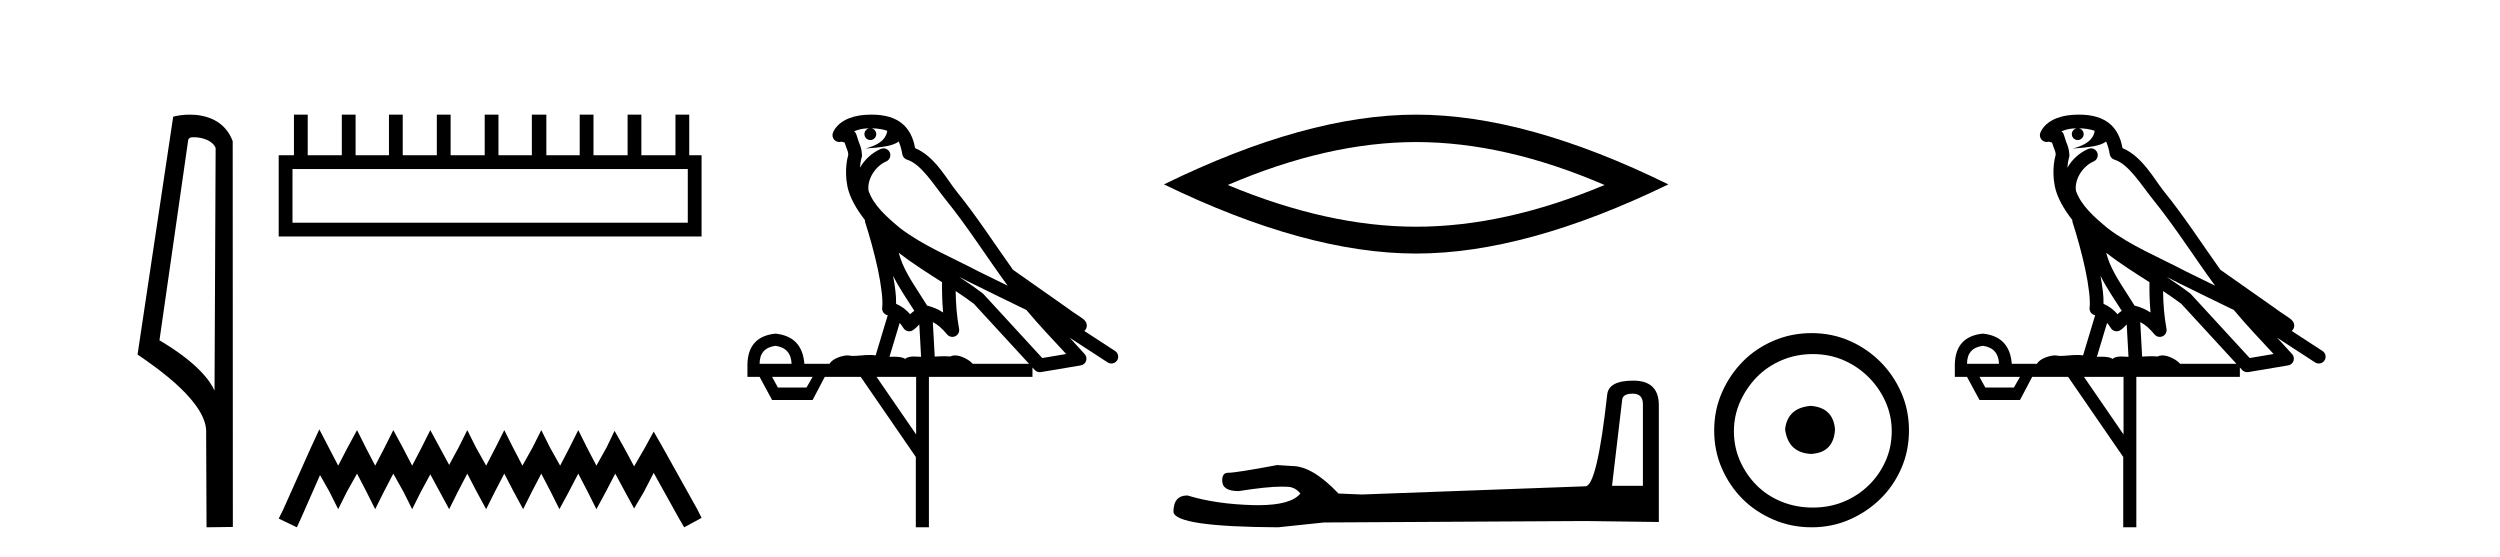 <?xml version='1.0' encoding='UTF-8' standalone='yes'?><svg xmlns='http://www.w3.org/2000/svg' xmlns:xlink='http://www.w3.org/1999/xlink' width='184.0' height='41.0' ><path d='M 14.259 10.1 C 14.884 10.1 15.648 10.34 15.871 10.89 L 15.789 28.751 L 15.789 28.751 C 15.473 28.034 14.531 26.699 11.736 25.046 L 13.858 10.263 C 13.958 10.157 13.955 10.1 14.259 10.1 ZM 15.789 28.751 L 15.789 28.751 C 15.789 28.751 15.789 28.751 15.789 28.751 L 15.789 28.751 L 15.789 28.751 ZM 13.962 8.437 C 13.484 8.437 13.053 8.505 12.747 8.588 L 10.124 26.094 C 11.512 27.044 15.325 29.648 15.173 31.91 L 15.201 38.809 L 17.138 38.783 L 17.127 10.393 C 16.551 8.837 15.12 8.437 13.962 8.437 Z' style='fill:#000000;stroke:none' /><path d='M 50.621 12.441 L 50.621 16.391 L 21.527 16.391 L 21.527 12.441 ZM 21.634 8.437 L 21.634 11.426 L 20.512 11.426 L 20.512 17.405 L 51.636 17.405 L 51.636 11.426 L 50.728 11.426 L 50.728 8.437 L 49.714 8.437 L 49.714 11.426 L 47.205 11.426 L 47.205 8.437 L 46.191 8.437 L 46.191 11.426 L 43.681 11.426 L 43.681 8.437 L 42.667 8.437 L 42.667 11.426 L 40.211 11.426 L 40.211 8.437 L 39.144 8.437 L 39.144 11.426 L 36.688 11.426 L 36.688 8.437 L 35.674 8.437 L 35.674 11.426 L 33.165 11.426 L 33.165 8.437 L 32.15 8.437 L 32.15 11.426 L 29.641 11.426 L 29.641 8.437 L 28.627 8.437 L 28.627 11.426 L 26.171 11.426 L 26.171 8.437 L 25.157 8.437 L 25.157 11.426 L 22.648 11.426 L 22.648 8.437 Z' style='fill:#000000;stroke:none' /><path d='M 23.502 31.602 L 22.861 32.99 L 20.833 37.528 L 20.512 38.169 L 21.847 38.809 L 22.167 38.115 L 23.555 34.966 L 24.249 36.193 L 24.89 37.475 L 25.531 36.193 L 26.278 34.859 L 26.972 36.193 L 27.613 37.475 L 28.253 36.193 L 28.947 34.859 L 29.695 36.193 L 30.335 37.475 L 30.976 36.193 L 31.67 34.912 L 32.364 36.193 L 33.058 37.475 L 33.698 36.193 L 34.392 34.859 L 35.086 36.193 L 35.78 37.475 L 36.421 36.193 L 37.115 34.859 L 37.809 36.193 L 38.503 37.475 L 39.144 36.193 L 39.838 34.859 L 40.532 36.193 L 41.172 37.475 L 41.866 36.193 L 42.56 34.859 L 43.254 36.193 L 43.895 37.475 L 44.589 36.193 L 45.283 34.859 L 46.03 36.247 L 46.671 37.421 L 47.365 36.247 L 48.112 34.805 L 49.981 38.169 L 50.355 38.809 L 51.636 38.115 L 51.315 37.475 L 48.753 32.884 L 48.112 31.763 L 47.472 32.937 L 46.671 34.325 L 45.924 32.937 L 45.23 31.709 L 44.642 32.937 L 43.895 34.272 L 43.201 32.937 L 42.56 31.656 L 41.92 32.937 L 41.226 34.272 L 40.478 32.937 L 39.838 31.656 L 39.197 32.937 L 38.45 34.272 L 37.756 32.937 L 37.115 31.656 L 36.474 32.937 L 35.78 34.272 L 35.033 32.937 L 34.392 31.656 L 33.752 32.937 L 33.058 34.218 L 32.364 32.937 L 31.67 31.656 L 31.029 32.937 L 30.335 34.272 L 29.641 32.937 L 28.947 31.656 L 28.307 32.937 L 27.613 34.272 L 26.919 32.937 L 26.278 31.656 L 25.584 32.937 L 24.89 34.272 L 24.196 32.937 L 23.502 31.602 Z' style='fill:#000000;stroke:none' /><path d='M 64.134 9.444 C 64.588 9.448 64.986 9.513 65.302 9.628 C 65.249 10.005 65.017 10.588 63.694 10.932 C 64.925 10.843 65.729 10.742 66.145 10.414 C 66.295 10.752 66.376 11.134 66.412 11.353 C 66.443 11.541 66.577 11.696 66.76 11.752 C 67.814 12.075 68.74 13.629 69.63 14.728 C 71.231 16.707 72.617 18.912 74.164 21.026 C 73.45 20.676 72.737 20.326 72.02 19.976 C 70.027 18.928 67.981 18.102 66.273 16.81 C 65.279 15.983 64.295 15.129 63.926 14.04 C 63.798 13.201 64.426 12.229 65.221 11.883 C 65.438 11.792 65.563 11.563 65.522 11.332 C 65.48 11.1 65.284 10.928 65.049 10.918 C 65.042 10.918 65.034 10.918 65.027 10.918 C 64.956 10.918 64.885 10.933 64.82 10.963 C 64.184 11.24 63.64 11.735 63.294 12.342 C 63.311 12.085 63.348 11.822 63.42 11.585 C 63.438 11.529 63.445 11.47 63.442 11.411 C 63.425 11.099 63.372 10.882 63.303 10.698 C 63.235 10.514 63.16 10.35 63.037 9.924 C 63.007 9.821 62.946 9.73 62.861 9.665 C 63.097 9.561 63.394 9.477 63.751 9.454 C 63.823 9.449 63.891 9.449 63.961 9.447 L 63.961 9.447 C 63.767 9.49 63.621 9.664 63.621 9.872 C 63.621 10.112 63.816 10.307 64.056 10.307 C 64.297 10.307 64.492 10.112 64.492 9.872 C 64.492 9.658 64.338 9.481 64.134 9.444 ZM 66.148 18.609 C 67.17 19.396 68.263 20.083 69.334 20.769 C 69.326 21.509 69.344 22.253 69.413 22.999 C 69.064 22.771 68.681 22.6 68.237 22.492 C 67.577 21.42 66.853 20.432 66.411 19.384 C 66.319 19.167 66.233 18.896 66.148 18.609 ZM 65.729 20.299 C 66.189 21.223 66.777 22.054 67.295 22.877 C 67.196 22.944 67.106 23.014 67.034 23.082 C 67.016 23.099 67.005 23.111 66.988 23.128 C 66.704 22.8 66.356 22.534 65.953 22.361 C 65.969 21.773 65.874 21.065 65.729 20.299 ZM 70.589 20.376 L 70.589 20.376 C 70.919 20.539 71.246 20.703 71.567 20.872 C 71.572 20.874 71.576 20.876 71.581 20.878 C 72.897 21.52 74.213 22.18 75.544 22.816 C 76.483 23.947 77.496 24.996 78.472 26.055 C 77.885 26.154 77.298 26.252 76.711 26.351 C 75.27 24.783 73.828 23.216 72.387 21.648 C 72.367 21.626 72.344 21.606 72.32 21.588 C 71.758 21.162 71.176 20.763 70.589 20.376 ZM 66.216 23.766 C 66.313 23.877 66.405 24.001 66.489 24.141 C 66.561 24.261 66.681 24.345 66.818 24.373 C 66.852 24.38 66.885 24.383 66.919 24.383 C 67.023 24.383 67.126 24.35 67.213 24.288 C 67.423 24.135 67.551 23.989 67.661 23.876 L 67.791 26.261 C 67.622 26.25 67.451 26.239 67.291 26.239 C 67.01 26.239 66.763 26.275 66.62 26.42 C 66.451 26.29 66.147 26.253 65.769 26.253 C 65.672 26.253 65.57 26.256 65.465 26.26 L 66.216 23.766 ZM 57.073 25.452 C 57.835 25.556 58.23 25.997 58.26 26.774 L 55.907 26.774 C 55.907 25.997 56.296 25.556 57.073 25.452 ZM 70.337 21.42 L 70.337 21.42 C 70.798 21.727 71.25 22.039 71.683 22.365 C 73.034 23.835 74.385 25.304 75.737 26.774 L 71.592 26.774 C 71.304 26.454 70.718 26.157 70.283 26.157 C 70.159 26.157 70.048 26.181 69.959 26.235 C 69.821 26.223 69.677 26.218 69.527 26.218 C 69.292 26.218 69.045 26.23 68.796 26.245 L 68.656 23.705 L 68.656 23.705 C 69.035 23.898 69.343 24.18 69.712 24.618 C 69.809 24.734 69.951 24.796 70.095 24.796 C 70.168 24.796 70.241 24.78 70.31 24.748 C 70.515 24.651 70.63 24.427 70.589 24.203 C 70.419 23.286 70.35 22.359 70.337 21.42 ZM 59.807 27.738 L 59.358 28.522 L 57.252 28.522 L 56.826 27.738 ZM 67.427 27.738 L 67.427 31.974 L 64.513 27.738 ZM 64.147 8.437 C 64.13 8.437 64.114 8.437 64.098 8.437 C 63.962 8.438 63.825 8.443 63.687 8.452 L 63.686 8.452 C 62.516 8.528 61.637 9.003 61.312 9.749 C 61.236 9.923 61.265 10.125 61.386 10.271 C 61.483 10.387 61.625 10.451 61.772 10.451 C 61.81 10.451 61.848 10.447 61.887 10.438 C 61.917 10.431 61.922 10.427 61.928 10.427 C 61.934 10.427 61.94 10.432 61.978 10.441 C 62.015 10.449 62.077 10.467 62.161 10.489 C 62.253 10.772 62.323 10.942 62.363 11.049 C 62.408 11.17 62.423 11.213 62.434 11.386 C 62.174 12.318 62.275 13.254 62.372 13.729 C 62.533 14.516 63.02 15.378 63.657 16.194 C 63.655 16.255 63.66 16.316 63.681 16.375 C 63.989 17.319 64.348 18.6 64.605 19.795 C 64.862 20.99 64.999 22.136 64.929 22.638 C 64.894 22.892 65.056 23.132 65.306 23.194 C 65.316 23.197 65.326 23.201 65.337 23.203 L 64.448 26.155 C 64.304 26.133 64.157 26.126 64.011 26.126 C 63.578 26.126 63.151 26.195 62.809 26.195 C 62.695 26.195 62.591 26.187 62.499 26.167 C 62.469 26.16 62.43 26.157 62.384 26.157 C 62.027 26.157 61.277 26.375 61.057 26.774 L 59.202 26.774 C 59.097 25.429 58.387 24.69 57.073 24.555 C 55.743 24.69 55.055 25.429 55.011 26.774 L 55.011 27.738 L 55.907 27.738 L 56.826 29.441 L 59.807 29.441 L 60.703 27.738 L 63.348 27.738 L 67.404 33.632 L 67.404 38.809 L 68.368 38.809 L 68.368 27.738 L 75.989 27.738 L 75.989 27.048 C 76.045 27.109 76.101 27.17 76.157 27.23 C 76.252 27.335 76.387 27.392 76.526 27.392 C 76.553 27.392 76.581 27.39 76.609 27.386 C 77.587 27.221 78.566 27.057 79.545 26.893 C 79.725 26.863 79.875 26.737 79.936 26.564 C 79.996 26.392 79.958 26.2 79.836 26.064 C 79.471 25.655 79.1 25.253 78.729 24.854 L 78.729 24.854 L 81.524 26.674 C 81.609 26.729 81.704 26.756 81.797 26.756 C 81.962 26.756 82.123 26.675 82.219 26.527 C 82.37 26.295 82.304 25.984 82.072 25.833 L 79.803 24.356 C 79.851 24.317 79.897 24.268 79.932 24.202 C 80.013 24.047 79.992 23.886 79.964 23.803 C 79.937 23.72 79.908 23.679 79.884 23.647 C 79.791 23.519 79.743 23.498 79.676 23.446 C 79.609 23.395 79.535 23.343 79.455 23.288 C 79.294 23.178 79.107 23.056 78.947 22.949 C 78.787 22.842 78.637 22.73 78.632 22.726 C 78.616 22.711 78.6 22.698 78.582 22.686 C 77.245 21.745 75.906 20.805 74.569 19.865 C 74.565 19.862 74.56 19.86 74.556 19.857 C 73.197 17.95 71.91 15.95 70.41 14.096 C 69.679 13.194 68.828 11.524 67.352 10.901 C 67.271 10.459 67.088 9.754 66.536 9.217 C 65.941 8.638 65.079 8.437 64.147 8.437 Z' style='fill:#000000;stroke:none' /><path d='M 104.228 10.455 Q 110.766 10.455 118.094 13.615 Q 110.766 16.686 104.228 16.686 Q 97.734 16.686 90.362 13.615 Q 97.734 10.455 104.228 10.455 ZM 104.228 8.437 Q 96.154 8.437 85.667 13.571 Q 96.154 18.661 104.228 18.661 Q 112.302 18.661 122.789 13.571 Q 112.346 8.437 104.228 8.437 Z' style='fill:#000000;stroke:none' /><path d='M 120.172 28.973 Q 120.918 28.973 120.918 29.754 L 120.918 35.755 L 118.645 35.755 L 119.391 29.435 Q 119.427 28.973 120.172 28.973 ZM 120.208 28.014 Q 118.397 28.014 118.29 29.044 Q 117.545 35.755 116.692 35.791 L 100.215 36.395 L 98.511 36.324 Q 96.593 34.299 95.102 34.299 Q 94.569 34.264 94.001 34.228 Q 90.983 34.797 90.379 34.797 Q 89.953 34.797 89.953 35.365 Q 89.953 36.146 91.16 36.146 Q 93.234 35.816 94.341 35.816 Q 94.542 35.816 94.711 35.826 Q 95.315 35.826 95.706 36.324 Q 95.013 37.181 92.606 37.181 Q 92.421 37.181 92.226 37.176 Q 89.491 37.105 87.396 36.466 Q 86.366 36.466 86.366 37.673 Q 86.473 38.774 94.072 38.809 L 97.446 38.454 L 116.692 38.348 L 122.09 38.419 L 122.09 29.754 Q 122.054 28.014 120.208 28.014 Z' style='fill:#000000;stroke:none' /><path d='M 133.287 29.871 C 132.138 29.962 131.503 30.537 131.382 31.595 C 131.533 32.745 132.168 33.35 133.287 33.41 C 134.406 33.35 134.996 32.745 135.057 31.595 C 134.966 30.537 134.376 29.962 133.287 29.871 ZM 133.423 26.06 C 134.24 26.06 134.996 26.211 135.692 26.514 C 136.388 26.816 137 27.232 137.529 27.761 C 138.059 28.291 138.475 28.896 138.777 29.576 C 139.08 30.257 139.231 30.975 139.231 31.731 C 139.231 32.518 139.08 33.251 138.777 33.932 C 138.475 34.612 138.059 35.21 137.529 35.724 C 137 36.238 136.388 36.639 135.692 36.926 C 134.996 37.214 134.24 37.357 133.423 37.357 C 132.607 37.357 131.843 37.214 131.132 36.926 C 130.421 36.639 129.809 36.238 129.294 35.724 C 128.78 35.21 128.372 34.612 128.069 33.932 C 127.767 33.251 127.616 32.518 127.616 31.731 C 127.616 30.975 127.767 30.257 128.069 29.576 C 128.372 28.896 128.78 28.291 129.294 27.761 C 129.809 27.232 130.421 26.816 131.132 26.514 C 131.843 26.211 132.607 26.06 133.423 26.06 ZM 133.333 24.517 C 132.334 24.517 131.397 24.706 130.52 25.084 C 129.642 25.462 128.886 25.977 128.251 26.627 C 127.616 27.277 127.109 28.034 126.731 28.896 C 126.353 29.758 126.164 30.688 126.164 31.686 C 126.164 32.684 126.353 33.614 126.731 34.476 C 127.109 35.338 127.616 36.087 128.251 36.722 C 128.886 37.357 129.642 37.864 130.52 38.242 C 131.397 38.62 132.334 38.809 133.333 38.809 C 134.331 38.809 135.261 38.62 136.123 38.242 C 136.985 37.864 137.741 37.357 138.392 36.722 C 139.042 36.087 139.556 35.338 139.934 34.476 C 140.312 33.614 140.501 32.684 140.501 31.686 C 140.501 30.688 140.312 29.758 139.934 28.896 C 139.556 28.034 139.042 27.277 138.392 26.627 C 137.741 25.977 136.985 25.462 136.123 25.084 C 135.261 24.706 134.331 24.517 133.333 24.517 Z' style='fill:#000000;stroke:none' /><path d='M 153 9.444 C 153.453 9.448 153.852 9.513 154.168 9.628 C 154.115 10.005 153.883 10.588 152.56 10.932 C 153.791 10.843 154.595 10.742 155.01 10.414 C 155.16 10.752 155.242 11.134 155.277 11.353 C 155.308 11.541 155.443 11.696 155.625 11.752 C 156.679 12.075 157.606 13.629 158.495 14.728 C 160.097 16.707 161.483 18.912 163.03 21.026 C 162.316 20.676 161.603 20.326 160.886 19.976 C 158.892 18.928 156.846 18.102 155.138 16.81 C 154.145 15.983 153.161 15.129 152.791 14.04 C 152.664 13.201 153.292 12.229 154.087 11.883 C 154.303 11.792 154.428 11.563 154.387 11.332 C 154.346 11.1 154.149 10.928 153.915 10.918 C 153.907 10.918 153.9 10.918 153.893 10.918 C 153.821 10.918 153.75 10.933 153.685 10.963 C 153.05 11.24 152.505 11.735 152.16 12.342 C 152.176 12.085 152.213 11.822 152.286 11.585 C 152.303 11.529 152.311 11.47 152.307 11.411 C 152.29 11.099 152.237 10.882 152.169 10.698 C 152.1 10.514 152.026 10.35 151.903 9.924 C 151.873 9.821 151.811 9.73 151.727 9.665 C 151.963 9.561 152.259 9.477 152.616 9.454 C 152.688 9.449 152.757 9.449 152.827 9.447 L 152.827 9.447 C 152.632 9.49 152.486 9.664 152.486 9.872 C 152.486 10.112 152.681 10.307 152.922 10.307 C 153.163 10.307 153.358 10.112 153.358 9.872 C 153.358 9.658 153.203 9.481 153 9.444 ZM 155.014 18.609 C 156.035 19.396 157.128 20.083 158.2 20.769 C 158.192 21.509 158.21 22.253 158.279 22.999 C 157.93 22.771 157.547 22.6 157.103 22.492 C 156.443 21.42 155.719 20.432 155.276 19.384 C 155.185 19.167 155.099 18.896 155.014 18.609 ZM 154.594 20.299 C 155.055 21.223 155.643 22.054 156.161 22.877 C 156.061 22.944 155.972 23.014 155.9 23.082 C 155.881 23.099 155.871 23.111 155.854 23.128 C 155.569 22.8 155.221 22.534 154.819 22.361 C 154.835 21.773 154.739 21.065 154.594 20.299 ZM 159.455 20.376 L 159.455 20.376 C 159.784 20.539 160.112 20.703 160.433 20.872 C 160.437 20.874 160.442 20.876 160.446 20.878 C 161.763 21.52 163.078 22.18 164.41 22.816 C 165.349 23.947 166.362 24.996 167.337 26.055 C 166.75 26.154 166.164 26.252 165.577 26.351 C 164.135 24.783 162.694 23.216 161.252 21.648 C 161.232 21.626 161.21 21.606 161.186 21.588 C 160.623 21.162 160.041 20.763 159.455 20.376 ZM 155.081 23.766 C 155.179 23.877 155.27 24.001 155.354 24.141 C 155.427 24.261 155.546 24.345 155.684 24.373 C 155.717 24.38 155.751 24.383 155.784 24.383 C 155.889 24.383 155.992 24.35 156.078 24.288 C 156.289 24.135 156.417 23.989 156.526 23.876 L 156.657 26.261 C 156.488 26.25 156.317 26.239 156.157 26.239 C 155.876 26.239 155.628 26.275 155.486 26.42 C 155.317 26.29 155.013 26.253 154.635 26.253 C 154.538 26.253 154.436 26.256 154.33 26.26 L 155.081 23.766 ZM 145.938 25.452 C 146.7 25.556 147.096 25.997 147.126 26.774 L 144.773 26.774 C 144.773 25.997 145.161 25.556 145.938 25.452 ZM 159.202 21.42 L 159.202 21.42 C 159.664 21.727 160.116 22.039 160.548 22.365 C 161.9 23.835 163.251 25.304 164.602 26.774 L 160.458 26.774 C 160.17 26.454 159.583 26.157 159.148 26.157 C 159.025 26.157 158.914 26.181 158.825 26.235 C 158.687 26.223 158.542 26.218 158.393 26.218 C 158.158 26.218 157.911 26.23 157.661 26.245 L 157.522 23.705 L 157.522 23.705 C 157.901 23.898 158.209 24.18 158.577 24.618 C 158.675 24.734 158.817 24.796 158.961 24.796 C 159.033 24.796 159.106 24.78 159.175 24.748 C 159.381 24.651 159.495 24.427 159.454 24.203 C 159.284 23.286 159.215 22.359 159.202 21.42 ZM 148.672 27.738 L 148.224 28.522 L 146.117 28.522 L 145.691 27.738 ZM 156.292 27.738 L 156.292 31.974 L 153.379 27.738 ZM 153.012 8.437 C 152.996 8.437 152.98 8.437 152.963 8.437 C 152.827 8.438 152.691 8.443 152.552 8.452 L 152.552 8.452 C 151.381 8.528 150.502 9.003 150.177 9.749 C 150.101 9.923 150.13 10.125 150.252 10.271 C 150.349 10.387 150.49 10.451 150.637 10.451 C 150.675 10.451 150.714 10.447 150.752 10.438 C 150.782 10.431 150.788 10.427 150.794 10.427 C 150.8 10.427 150.806 10.432 150.844 10.441 C 150.881 10.449 150.943 10.467 151.027 10.489 C 151.118 10.772 151.188 10.942 151.228 11.049 C 151.274 11.17 151.288 11.213 151.3 11.386 C 151.039 12.318 151.141 13.254 151.238 13.729 C 151.399 14.516 151.886 15.378 152.523 16.194 C 152.52 16.255 152.526 16.316 152.546 16.375 C 152.854 17.319 153.214 18.6 153.471 19.795 C 153.728 20.99 153.865 22.136 153.795 22.638 C 153.76 22.892 153.922 23.132 154.171 23.194 C 154.182 23.197 154.192 23.201 154.203 23.203 L 153.314 26.155 C 153.169 26.133 153.022 26.126 152.876 26.126 C 152.444 26.126 152.017 26.195 151.674 26.195 C 151.561 26.195 151.457 26.187 151.365 26.167 C 151.334 26.16 151.295 26.157 151.25 26.157 C 150.892 26.157 150.142 26.375 149.922 26.774 L 148.067 26.774 C 147.963 25.429 147.253 24.69 145.938 24.555 C 144.608 24.69 143.921 25.429 143.876 26.774 L 143.876 27.738 L 144.773 27.738 L 145.691 29.441 L 148.672 29.441 L 149.569 27.738 L 152.213 27.738 L 156.27 33.632 L 156.27 38.809 L 157.234 38.809 L 157.234 27.738 L 164.854 27.738 L 164.854 27.048 C 164.91 27.109 164.966 27.17 165.022 27.23 C 165.118 27.335 165.252 27.392 165.391 27.392 C 165.419 27.392 165.447 27.39 165.474 27.386 C 166.453 27.221 167.432 27.057 168.41 26.893 C 168.591 26.863 168.741 26.737 168.801 26.564 C 168.862 26.392 168.824 26.2 168.702 26.064 C 168.336 25.655 167.966 25.253 167.595 24.854 L 167.595 24.854 L 170.39 26.674 C 170.474 26.729 170.569 26.756 170.663 26.756 C 170.827 26.756 170.988 26.675 171.084 26.527 C 171.236 26.295 171.17 25.984 170.938 25.833 L 168.669 24.356 C 168.716 24.317 168.763 24.268 168.797 24.202 C 168.879 24.047 168.857 23.886 168.83 23.803 C 168.803 23.72 168.773 23.679 168.75 23.647 C 168.656 23.519 168.608 23.498 168.542 23.446 C 168.475 23.395 168.401 23.343 168.32 23.288 C 168.159 23.178 167.973 23.056 167.813 22.949 C 167.653 22.842 167.503 22.73 167.498 22.726 C 167.482 22.711 167.465 22.698 167.448 22.686 C 166.11 21.745 164.772 20.805 163.435 19.865 C 163.43 19.862 163.425 19.86 163.421 19.857 C 162.062 17.95 160.776 15.95 159.276 14.096 C 158.545 13.194 157.693 11.524 156.218 10.901 C 156.136 10.459 155.953 9.754 155.402 9.217 C 154.806 8.638 153.944 8.437 153.012 8.437 Z' style='fill:#000000;stroke:none' /></svg>